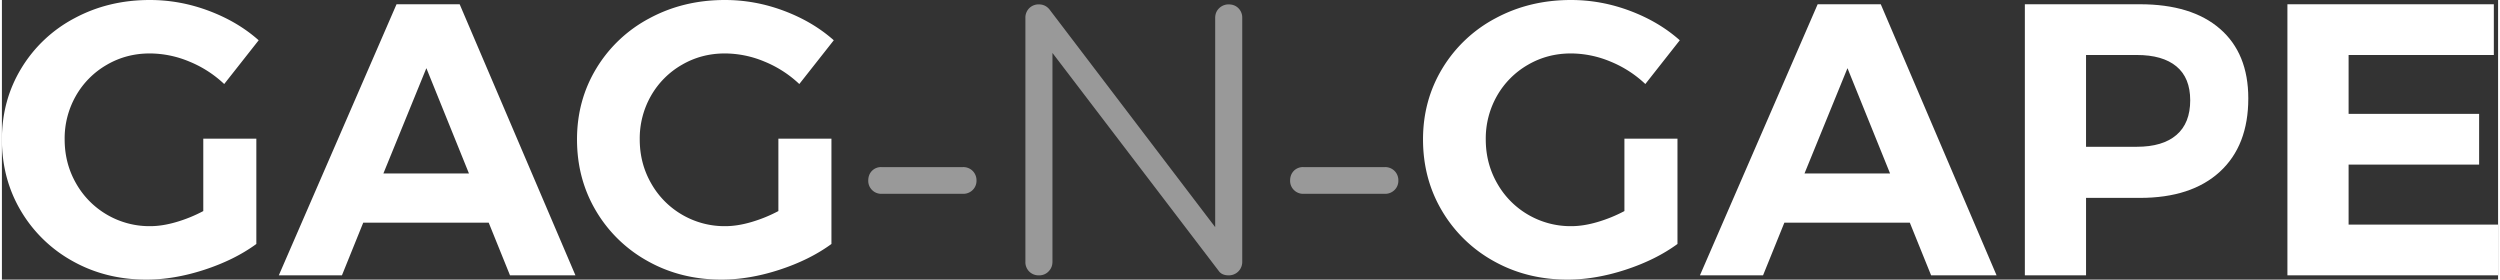 <svg xmlns="http://www.w3.org/2000/svg" width="304" height="34" viewBox="0 0 123.164 13.796" shape-rendering="geometricPrecision" text-rendering="geometricPrecision" image-rendering="optimizeQuality" fill-rule="evenodd" clip-rule="evenodd"><rect x="0" y="0" width="123.164" height="13.796" fill="#333333" stroke="none"/><defs><style>.fil0,.fil1{fill-rule:nonzero}.fil1{fill:#999}.fil0{fill:#fff}</style></defs><g id="Layer-214"><path class="fil0" d="M9.936 6.841h2.618v5.197c-.713.522-1.567.946-2.56 1.271-.994.325-1.949.487-2.867.487-1.337 0-2.547-.303-3.63-.908a6.76 6.76 0 01-2.561-2.484C.312 9.353 0 8.178 0 6.879c0-1.287.318-2.455.956-3.506A6.727 6.727 0 013.583.898C4.698.299 5.936 0 7.299 0c.994 0 1.965.178 2.914.535.949.357 1.768.841 2.456 1.452l-1.701 2.159a5.551 5.551 0 00-1.72-1.108 5.09 5.09 0 00-1.949-.401c-.777 0-1.487.188-2.13.564A4.11 4.11 0 003.65 4.729a4.236 4.236 0 00-.554 2.15c0 .79.188 1.513.563 2.169a4.143 4.143 0 001.529 1.547 4.146 4.146 0 002.131.564c.394 0 .821-.067 1.28-.201a7.08 7.08 0 001.337-.544V6.841z"/><path id="1" class="fil0" d="M25.07 13.586l-1.051-2.599h-6.191l-1.051 2.599h-3.115L19.471.21h3.115l5.713 13.376H25.07zM18.822 8.56h4.223l-2.102-5.197-2.121 5.197z"/><path id="2" class="fil0" d="M38.312 6.841h2.618v5.197c-.714.522-1.567.946-2.561 1.271-.993.325-1.949.487-2.866.487-1.337 0-2.548-.303-3.63-.908a6.752 6.752 0 01-2.561-2.484c-.624-1.051-.936-2.226-.936-3.525 0-1.287.318-2.455.955-3.506A6.737 6.737 0 0131.959.898C33.073.299 34.312 0 35.675 0c.994 0 1.965.178 2.914.535.949.357 1.768.841 2.456 1.452l-1.701 2.159a5.551 5.551 0 00-1.72-1.108 5.094 5.094 0 00-1.949-.401c-.777 0-1.487.188-2.13.564a4.112 4.112 0 00-1.52 1.528 4.246 4.246 0 00-.554 2.15c0 .79.188 1.513.564 2.169a4.136 4.136 0 001.529 1.547 4.143 4.143 0 002.13.564c.395 0 .822-.067 1.28-.201a7.062 7.062 0 001.338-.544V6.841z"/><path id="3" class="fil0" d="M80.056 6.841h2.618v5.197c-.714.522-1.567.946-2.561 1.271-.993.325-1.949.487-2.866.487-1.338 0-2.548-.303-3.631-.908a6.757 6.757 0 01-2.56-2.484c-.624-1.051-.937-2.226-.937-3.525 0-1.287.319-2.455.956-3.506A6.741 6.741 0 0173.702.898C74.817.299 76.056 0 77.419 0c.994 0 1.965.178 2.914.535.949.357 1.767.841 2.455 1.452l-1.7 2.159a5.551 5.551 0 00-1.72-1.108 5.094 5.094 0 00-1.949-.401c-.777 0-1.487.188-2.131.564a4.117 4.117 0 00-1.519 1.528 4.246 4.246 0 00-.554 2.15c0 .79.188 1.513.564 2.169a4.133 4.133 0 001.528 1.547 4.149 4.149 0 002.131.564c.395 0 .822-.067 1.28-.201a7.062 7.062 0 001.338-.544V6.841z"/><path id="4" class="fil0" d="M95.189 13.586l-1.051-2.599h-6.19l-1.052 2.599h-3.114L89.591.21h3.114l5.714 13.376h-3.23zM88.941 8.56h4.223l-2.102-5.197-2.121 5.197z"/><path id="5" class="fil0" d="M105.489.21c1.707 0 3.025.405 3.955 1.214.93.808 1.395 1.952 1.395 3.429 0 1.555-.468 2.762-1.404 3.621-.937.86-2.252 1.29-3.946 1.29h-2.656v3.822h-3.019V.21h5.675zm-.153 7.032c.853 0 1.506-.194 1.958-.583.453-.388.679-.958.679-1.71 0-.739-.226-1.296-.679-1.672-.452-.376-1.105-.564-1.958-.564h-2.503v4.529h2.503z"/><path id="6" class="fil0" d="M112.769.21h10.185v2.503h-7.166v2.905h6.44v2.503h-6.44v2.962h7.376v2.503h-10.395z"/><path id="7" class="fil1" d="M43.396 9.563a.631.631 0 01-.462-.188.631.631 0 01-.188-.462c0-.194.06-.354.18-.48a.621.621 0 01.47-.188h4.023a.65.65 0 01.479.188.65.65 0 01.189.48.628.628 0 01-.189.462.65.65 0 01-.479.188h-4.023z"/><path id="8" class="fil1" d="M64.212 9.563a.632.632 0 01-.463-.188.631.631 0 01-.188-.462c0-.194.06-.354.18-.48a.624.624 0 01.471-.188h4.022a.65.65 0 01.479.188.65.65 0 01.189.48.628.628 0 01-.189.462.65.65 0 01-.479.188h-4.022z"/><path id="9" class="fil1" d="M51.168 13.586a.65.65 0 01-.479-.188.65.65 0 01-.189-.48V.885a.65.65 0 01.189-.48.65.65 0 01.479-.188c.205 0 .376.08.513.24l8.183 10.75V.885c0-.194.065-.354.196-.48a.662.662 0 01.471-.188c.194 0 .354.063.48.188a.653.653 0 01.188.48v12.033a.659.659 0 01-.668.668c-.228 0-.393-.074-.496-.223l-8.2-10.75v10.305c0 .183-.062.34-.188.471a.634.634 0 01-.479.197z"/></g></svg>